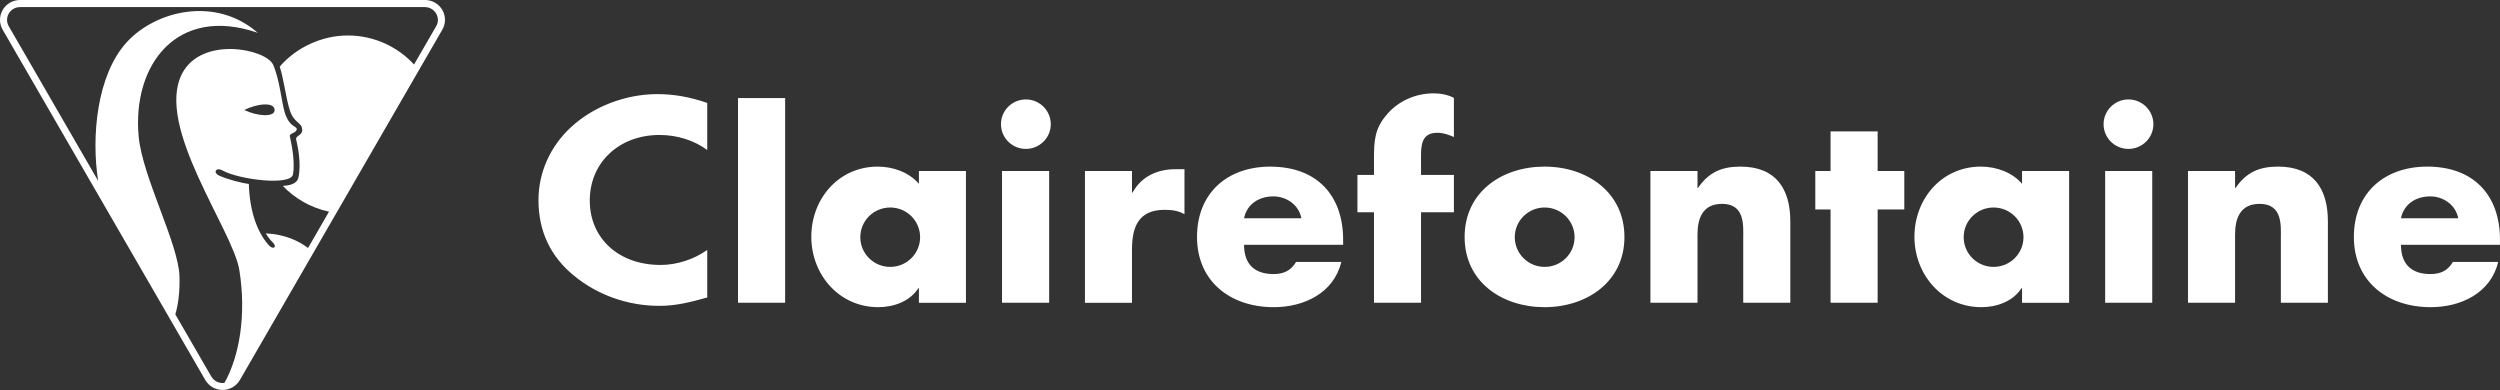 <svg width="500" height="78" viewBox="0 0 500 78" fill="none" xmlns="http://www.w3.org/2000/svg">
    <rect x="0" y="0" width="500" height="78" fill="#333333" stroke="none"/>
    <g clip-path="url(#clip0_42_1205)">
        <path d="M308.934 53.379C305.633 53.379 302.953 50.722 302.953 47.44C302.953 44.157 305.633 41.5 308.934 41.5C312.236 41.5 314.915 44.157 314.915 47.44C314.915 50.722 312.236 53.379 308.934 53.379ZM308.905 33.322C300.369 33.322 292.924 38.407 292.924 47.401C292.924 56.396 300.427 61.434 308.905 61.434C317.384 61.434 324.887 56.339 324.887 47.401C324.887 38.464 317.441 33.322 308.905 33.322ZM398.716 53.379C395.414 53.379 392.735 50.722 392.735 47.44C392.735 44.157 395.414 41.5 398.716 41.5C402.017 41.5 404.697 44.157 404.697 47.44C404.697 50.722 402.017 53.379 398.716 53.379ZM404.41 36.766C402.448 34.451 399.232 33.322 396.18 33.322C388.314 33.322 382.888 39.792 382.888 47.345C382.888 54.897 388.419 61.434 396.285 61.434C399.386 61.434 402.649 60.248 404.304 57.63H404.41V60.561H413.826V34.204H404.41V36.775V36.766ZM425.692 19.887C422.946 19.887 420.716 22.107 420.716 24.839C420.716 27.572 422.946 29.782 425.692 29.782C428.439 29.782 430.678 27.562 430.678 24.839C430.678 22.116 428.448 19.887 425.692 19.887ZM178.042 53.379C174.74 53.379 172.061 50.722 172.061 47.44C172.061 44.157 174.74 41.5 178.042 41.5C181.343 41.5 184.023 44.157 184.023 47.44C184.023 50.722 181.343 53.379 178.042 53.379ZM183.783 36.766C181.812 34.451 178.606 33.322 175.554 33.322C167.697 33.322 162.261 39.792 162.261 47.345C162.261 54.897 167.793 61.434 175.659 61.434C178.769 61.434 182.023 60.248 183.678 57.63H183.783V60.561H193.19V34.204H183.783V36.775V36.766ZM205.171 19.887C202.425 19.887 200.195 22.107 200.195 24.839C200.195 27.572 202.425 29.782 205.171 29.782C207.918 29.782 210.157 27.562 210.157 24.839C210.157 22.116 207.927 19.887 205.171 19.887ZM480.191 43.654C480.784 40.798 483.177 39.28 486.057 39.28C488.708 39.28 491.158 41.007 491.646 43.654H480.181H480.191ZM500 47.971C500 38.976 494.679 33.322 485.464 33.322C476.832 33.322 470.775 38.616 470.775 47.401C470.775 56.187 477.349 61.434 486.143 61.434C492.191 61.434 498.153 58.607 499.636 52.392H490.584C489.55 54.138 488.105 54.812 486.086 54.812C482.21 54.812 480.191 52.753 480.191 48.958H499.99V47.98L500 47.971ZM455.607 33.322C451.932 33.322 449.291 34.403 447.119 37.582H447.013V34.194H437.597V60.552H447.013V46.889C447.013 43.597 448.095 40.77 451.932 40.77C456.583 40.77 456.171 45.191 456.171 47.705V60.552H465.578V44.27C465.578 37.8 462.736 33.322 455.607 33.322ZM421.032 60.552H430.448V34.194H421.032V60.552ZM375.529 26.282H366.112V34.194H363.06V41.899H366.112V60.552H375.529V41.899H380.859V34.194H375.529V26.282ZM348.093 33.322C344.408 33.322 341.777 34.403 339.605 37.582H339.499V34.194H330.083V60.552H339.499V46.889C339.499 43.597 340.59 40.77 344.408 40.77C349.069 40.77 348.648 45.191 348.648 47.705V60.552H358.064V44.27C358.064 37.8 355.212 33.322 348.083 33.322M277.489 22.78C274.905 25.617 274.799 28.217 274.799 31.747V34.982H271.488V42.458H274.799V60.552H284.206V42.458H290.781V34.982H284.206V30.845C284.206 27.961 285.039 26.557 287.47 26.557C288.714 26.557 289.699 26.946 290.781 27.401V19.573C289.489 18.928 288.197 18.672 286.742 18.672C283.173 18.672 279.814 20.124 277.479 22.762M248.809 43.654C249.402 40.798 251.794 39.28 254.675 39.28C257.345 39.28 259.785 41.007 260.273 43.654H248.809ZM254.091 33.322C245.45 33.322 239.402 38.616 239.402 47.401C239.402 56.187 245.966 61.434 254.761 61.434C260.818 61.434 266.761 58.607 268.263 52.392H259.211C258.177 54.138 256.723 54.812 254.703 54.812C250.828 54.812 248.809 52.753 248.809 48.958H268.627V47.98C268.627 38.986 263.297 33.331 254.091 33.331M226.502 38.521H226.397V34.204H216.99V60.561H226.397V49.925C226.397 45.409 227.689 41.965 232.914 41.965C234.368 41.965 235.603 42.117 236.894 42.838V33.843H235.095C231.421 33.843 228.311 35.285 226.502 38.521ZM200.406 60.552H209.832V34.194H200.406V60.552ZM147.601 60.552H157.027V19.611H147.601V60.552ZM114.27 25.361C110.031 29.27 107.696 34.489 107.696 40.039C107.696 46.234 110.098 51.33 114.844 55.172C119.562 59.043 125.61 61.169 131.849 61.169C135.208 61.169 137.897 60.476 141.448 59.499V49.992C138.768 51.88 135.4 52.99 132.098 52.99C123.763 52.99 117.954 47.696 117.954 40.105C117.954 32.515 123.811 26.993 131.907 26.993C135.467 26.993 138.845 28.084 141.448 30.001V20.589C137.983 19.384 134.778 18.824 131.467 18.824C125.151 18.824 118.72 21.272 114.261 25.38"
              fill="white"/>
        <path d="M48.853 21.993C51.379 20.731 54.92 20.304 54.92 22.021C54.92 23.52 51.369 23.236 48.853 21.993ZM87.236 5.247L82.805 12.903C79.523 9.336 74.805 7.097 69.561 7.097C64.317 7.097 59.236 9.516 55.944 13.321C56.336 14.526 56.623 15.949 56.834 17.059C57.245 19.203 57.618 21.092 58.039 22.278C58.891 24.706 60.441 24.431 60.441 26.035C60.441 27.097 59.083 27.154 59.226 27.847C59.513 29.166 60.327 32.705 59.666 35.58C59.446 36.528 58.422 36.946 57.398 37.088C57.13 37.126 56.853 37.155 56.566 37.183C59.006 39.735 62.202 41.566 65.8 42.335L61.609 49.593C59.685 48.151 57.006 46.87 53.14 46.671C53.14 46.671 53.781 47.753 54.642 48.597C55.446 49.404 54.661 50.039 53.752 49.033C51.408 46.415 49.915 42.183 49.771 36.794C48.537 36.642 45.685 35.95 43.915 35.162C42.451 34.508 43.235 33.378 44.498 34.09C47.733 35.912 58.183 37.23 58.594 34.877C59.073 32.154 58.221 28.445 57.972 27.287C57.829 26.595 59.341 26.623 59.341 25.826C59.341 25.133 57.972 25.56 56.987 22.619C56.336 20.617 55.972 16.044 54.642 12.979C53.274 9.792 40.345 7.125 36.412 14.735C30.957 25.285 46.566 45.959 47.867 54.005C49.331 63.038 47.838 71.359 44.891 76.577C44.766 76.596 44.642 76.605 44.508 76.605C43.589 76.605 42.747 76.121 42.259 75.305C42.202 75.201 39.293 70.182 35.063 62.867C35.608 61.13 35.991 58.464 35.895 55.248C35.685 48.673 28.489 35.428 27.733 27.287C26.412 12.979 35.379 1.006 51.542 6.556C43.13 -0.806 31.149 2.106 25.359 8.435C19.359 14.991 18.24 27.325 19.627 36.168C10.469 20.314 1.952 5.598 1.77 5.275C1.531 4.858 1.407 4.421 1.407 3.985C1.407 2.562 2.574 1.414 4 1.414H84.968C86.404 1.414 87.581 2.571 87.581 3.985C87.581 4.44 87.456 4.877 87.227 5.247M84.997 0H4.01C1.799 0 0 1.784 0 3.975C0 4.668 0.182 5.332 0.545 5.968C0.689 6.234 3.043 10.304 41.053 75.998C41.8 77.251 43.092 77.99 44.518 77.99C45.944 77.99 47.283 77.222 47.991 75.979C48.451 75.182 88.059 6.632 88.461 5.939C88.805 5.351 88.997 4.668 88.997 3.975C88.997 1.784 87.198 0 84.997 0Z"
              fill="white"/>
    </g>
    <defs>
        <clipPath id="clip0_42_1205">
            <rect width="500" height="78" fill="white"/>
        </clipPath>
    </defs>
</svg>
